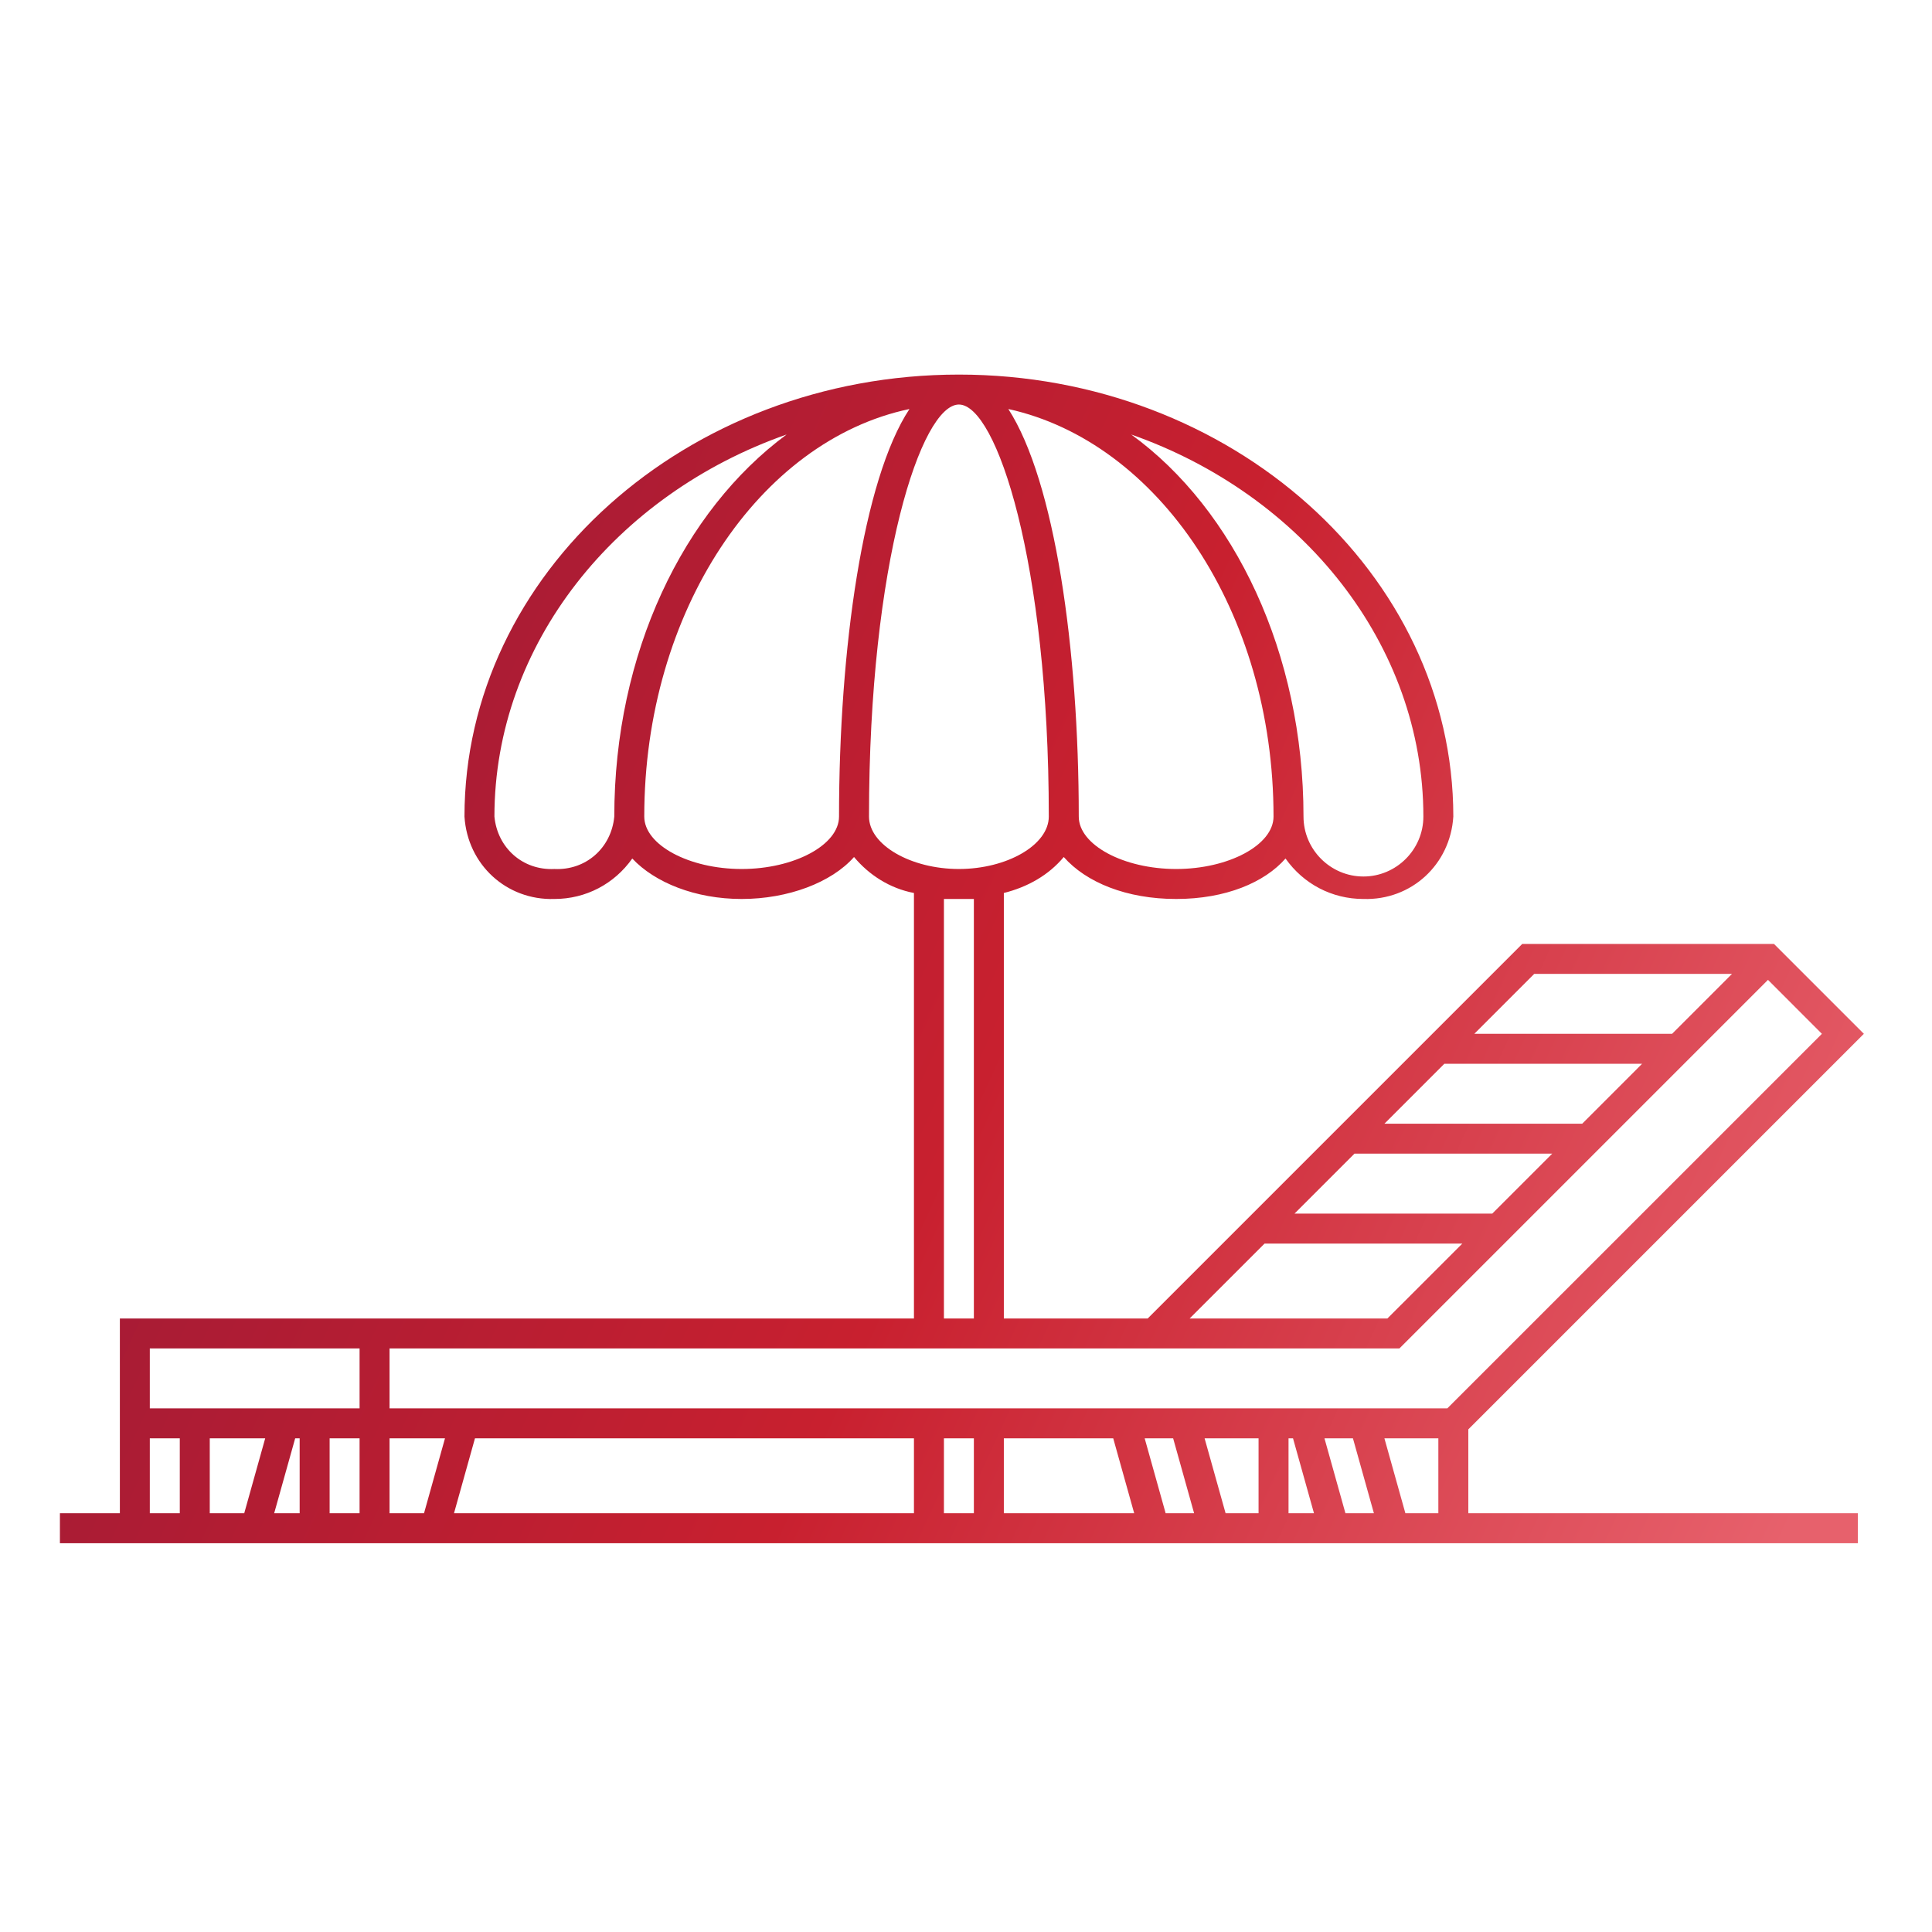 <svg width="68" height="68" viewBox="0 0 68 68" fill="none" xmlns="http://www.w3.org/2000/svg">
<g id="beach-chair_3735280">
<path id="Outline" d="M51.68 50.309L65.602 36.387L62.438 33.223H53.578L40.395 46.406H35.332V31.43C36.176 31.219 36.914 30.797 37.441 30.164C38.232 31.061 39.656 31.641 41.397 31.641C43.137 31.641 44.508 31.061 45.246 30.217C45.879 31.113 46.881 31.641 47.988 31.641C49.676 31.693 51.047 30.428 51.152 28.74C51.152 20.197 43.348 13.184 33.75 13.184C24.152 13.184 16.348 20.197 16.348 28.74C16.453 30.428 17.824 31.693 19.512 31.641C20.619 31.641 21.621 31.113 22.254 30.217C23.045 31.061 24.469 31.641 26.104 31.641C27.738 31.641 29.268 31.061 30.059 30.164C30.586 30.797 31.324 31.271 32.168 31.43V46.406H4.219V53.262H2.109V54.316H65.391V53.262H51.68V50.309ZM54 34.277H60.961L58.852 36.387H51.891L54 34.277ZM52.523 42.715H45.562L47.672 40.605H54.633L52.523 42.715ZM51.469 43.77L48.832 46.406H41.871L44.508 43.77H51.469ZM55.688 39.551H48.727L50.836 37.441H57.797L55.688 39.551ZM41.397 30.586C39.551 30.586 37.969 29.742 37.969 28.74C37.969 22.834 37.125 16.928 35.49 14.396C40.764 15.557 44.824 21.516 44.824 28.74C44.824 29.742 43.242 30.586 41.397 30.586ZM50.098 28.74C50.098 29.9 49.148 30.85 47.988 30.85C46.828 30.85 45.879 29.9 45.879 28.74C45.879 22.992 43.453 17.93 39.815 15.293C45.826 17.402 50.098 22.676 50.098 28.74ZM19.512 30.586C18.404 30.639 17.508 29.848 17.402 28.74C17.402 22.676 21.674 17.402 27.686 15.293C24.047 17.982 21.621 22.992 21.621 28.74C21.516 29.848 20.619 30.639 19.512 30.586ZM26.104 30.586C24.258 30.586 22.676 29.742 22.676 28.74C22.676 21.516 26.736 15.504 32.01 14.396C30.375 16.875 29.531 22.834 29.531 28.74C29.531 29.742 27.949 30.586 26.104 30.586ZM30.586 28.74C30.586 19.775 32.432 14.238 33.75 14.238C35.068 14.238 36.914 19.775 36.914 28.74C36.914 29.742 35.438 30.586 33.75 30.586C32.062 30.586 30.586 29.742 30.586 28.74ZM33.223 31.641H34.277V46.406H33.223V31.641ZM13.711 47.461H49.254L62.227 34.488L64.125 36.387L50.941 49.57H13.711V47.461ZM5.273 47.461H12.656V49.57H5.273V47.461ZM5.273 53.262V50.625H6.328V53.262H5.273ZM7.383 53.262V50.625H9.334L8.596 53.262H7.383ZM9.65 53.262L10.389 50.625H10.547V53.262H9.65ZM11.602 53.262V50.625H12.656V53.262H11.602ZM13.711 53.262V50.625H15.662L14.924 53.262H13.711ZM15.979 53.262L16.717 50.625H32.168V53.262H15.979ZM33.223 53.262V50.625H34.277V53.262H33.223ZM35.332 53.262V50.625H39.182L39.92 53.262H35.332ZM41.027 53.262L40.289 50.625H41.291L42.029 53.262H41.027ZM43.137 53.262L42.398 50.625H44.297V53.262H43.137ZM45.352 53.262V50.625H45.51L46.248 53.262H45.352ZM47.355 53.262L46.617 50.625H47.619L48.357 53.262H47.355ZM49.465 53.262L48.727 50.625H50.625V53.262H49.465Z" fill="url(#paint0_linear_724_8)"/>
</g>
<defs>
<linearGradient id="paint0_linear_724_8" x1="68.227" y1="42.535" x2="-3.727" y2="9.407" gradientUnits="userSpaceOnUse">
<stop stop-color="#E7616C"/>
<stop offset="0.41" stop-color="#C8202F"/>
<stop offset="1" stop-color="#8B173A"/>
</linearGradient>
</defs>
</svg>

